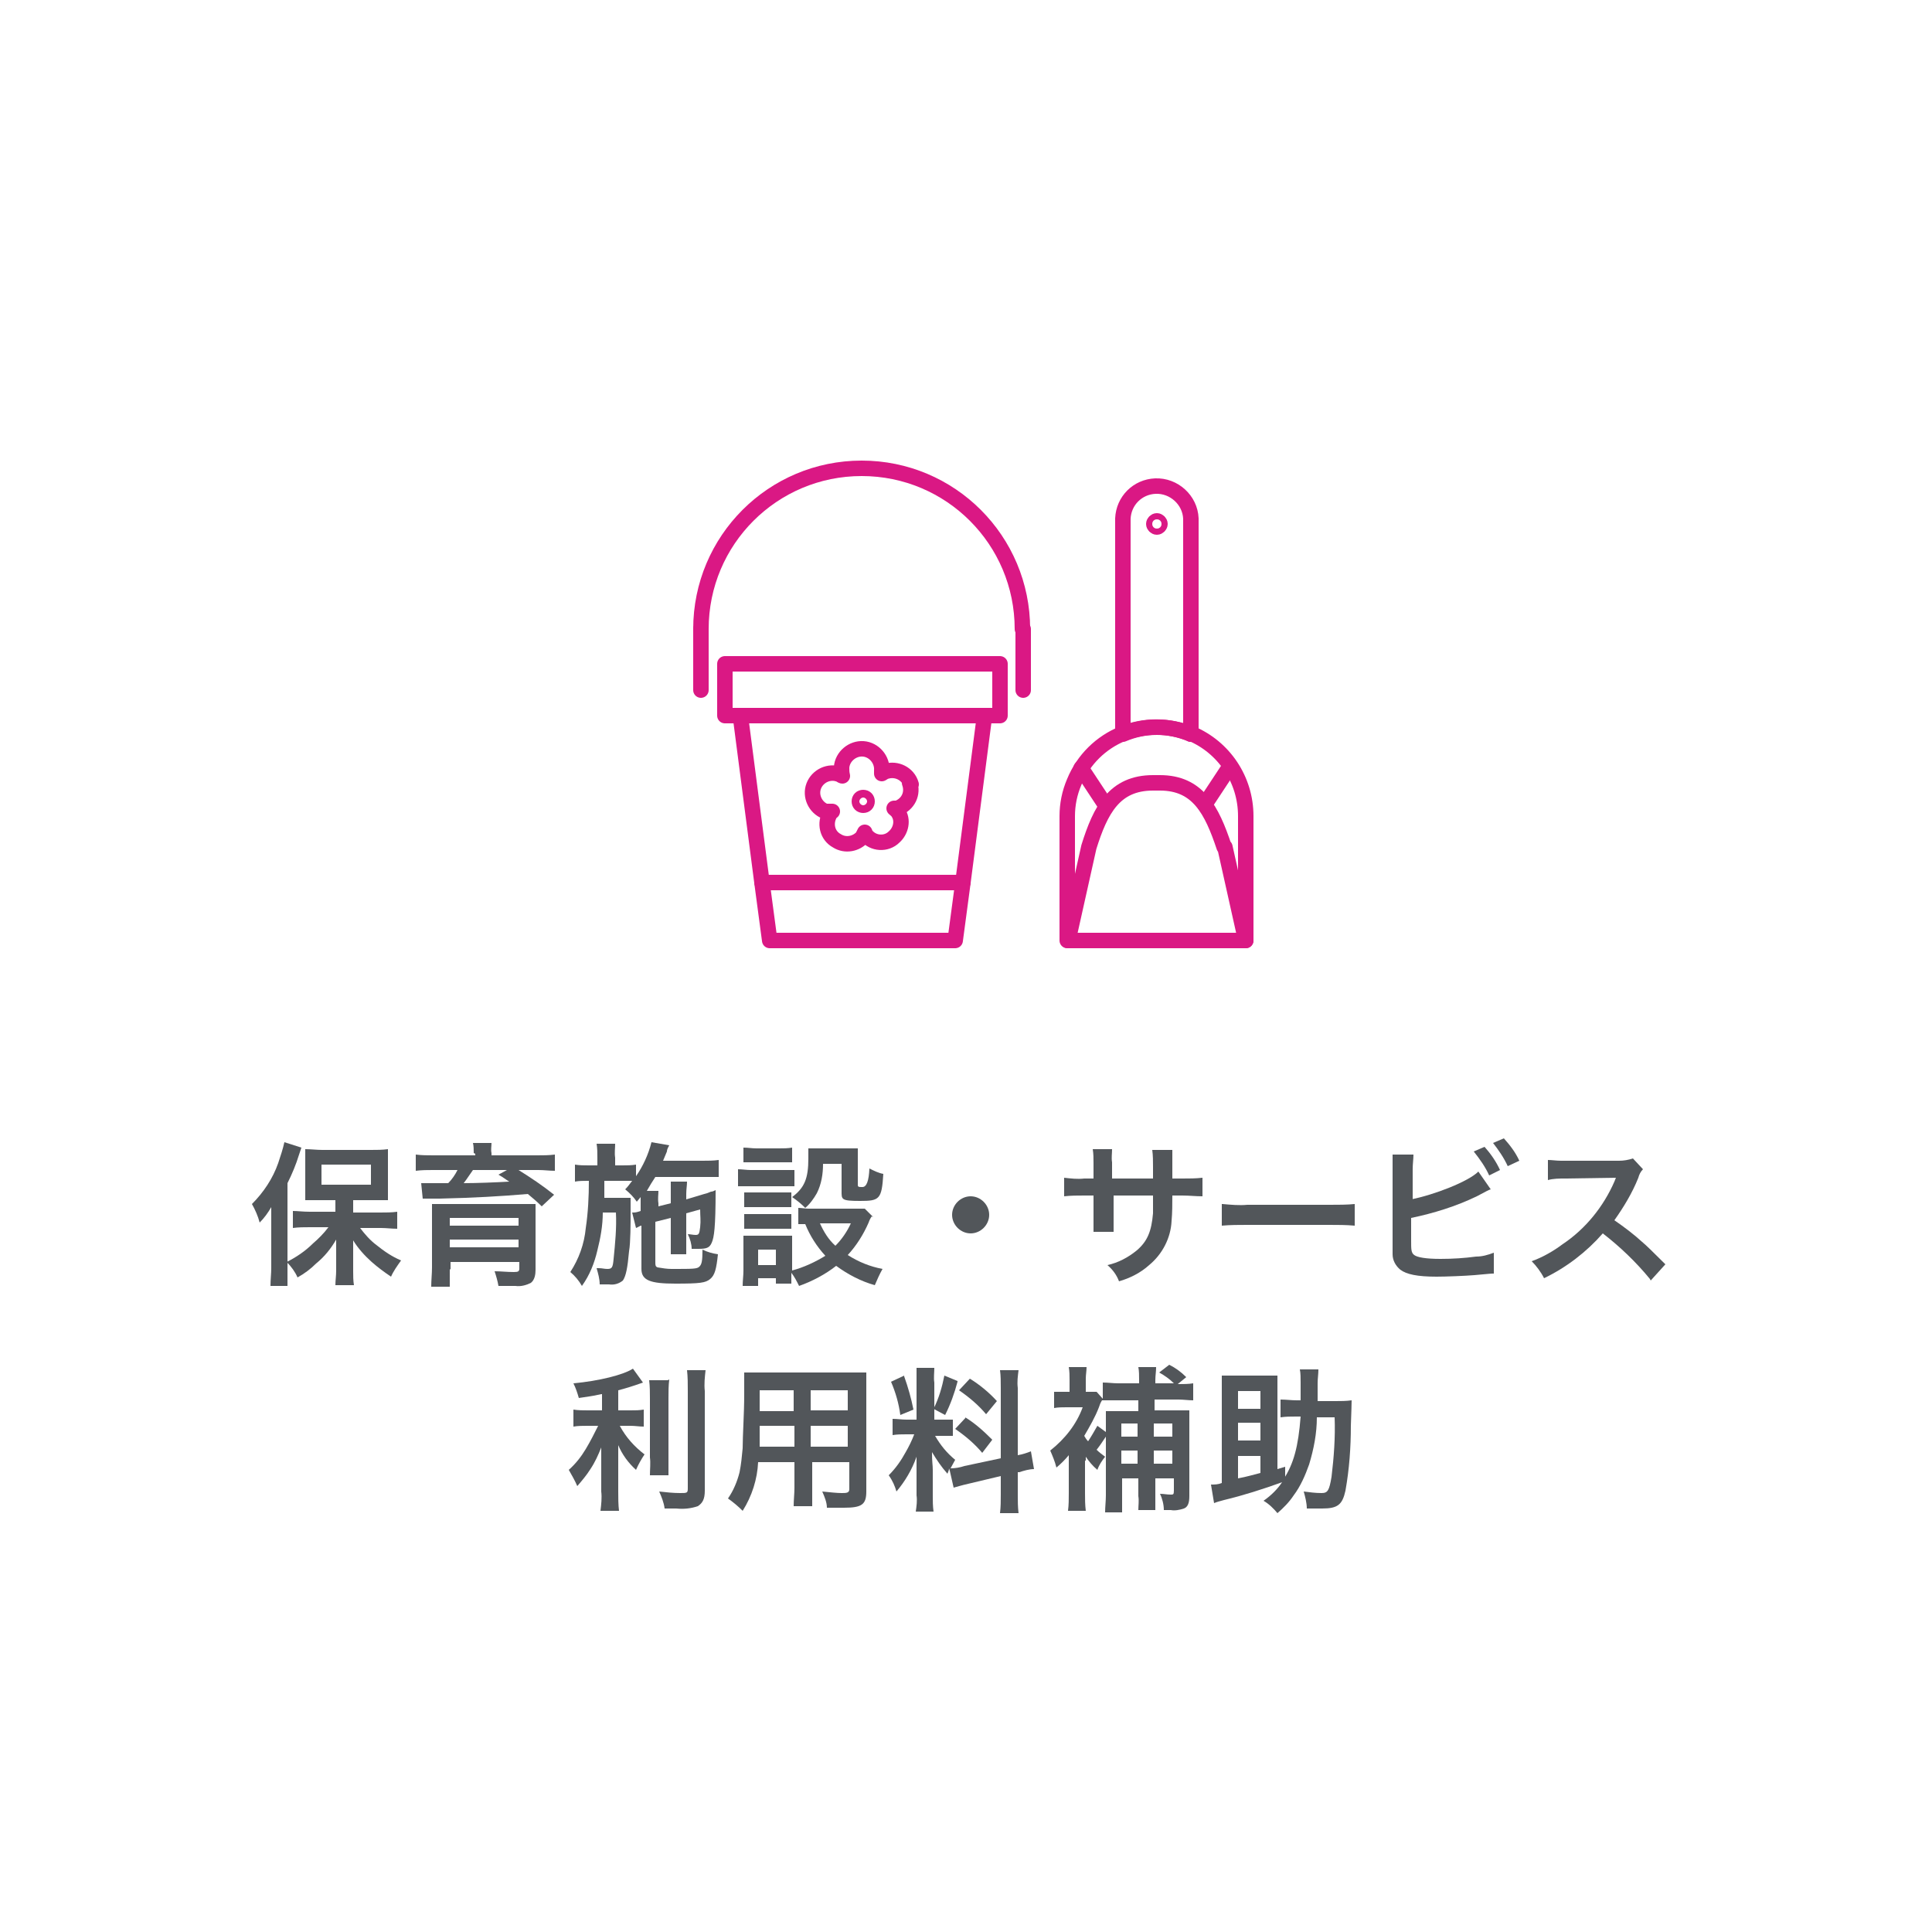 <?xml version="1.0" encoding="UTF-8"?>
<svg xmlns="http://www.w3.org/2000/svg" version="1.1" viewBox="0 0 250 250">
  <defs>
    <style>
      .cls-1 {
        fill: #52565a;
      }

      .cls-2 {
        fill: #fff;
      }

      .cls-3 {
        fill: none;
        stroke: #da1884;
        stroke-linecap: round;
        stroke-linejoin: round;
        stroke-width: 2px;
      }
    </style>
  </defs>
  <!-- Generator: Adobe Illustrator 28.6.0, SVG Export Plug-In . SVG Version: 1.2.0 Build 709)  -->
  <g>
    <g id="_レイヤー_1" data-name="レイヤー_1">
      <rect class="cls-2" y="0" width="250" height="250"/>
      <path class="cls-1" d="M35.1,158.4v-2.2c-.4.7-.9,1.4-1.5,2-.2-.8-.6-1.7-1-2.4,1.5-1.5,2.7-3.3,3.4-5.3.3-.9.6-1.8.8-2.7l2.2.7c-.1.3-.2.6-.3.9-.4,1.3-.9,2.5-1.5,3.7v11c0,.8,0,1.5,0,2.3h-2.2c0-.8.1-1.6.1-2.3v-5.7ZM43.6,155.3h-2.1c-.7,0-1.3,0-2,0,0-.6,0-1.3,0-1.9v-2.9c0-.6,0-1.2,0-1.8.7,0,1.5.1,2.2.1h6.3c.7,0,1.5,0,2.2-.1,0,.6,0,1.3,0,1.9v2.8c0,.6,0,1.3,0,1.9-.2,0-.4,0-.6,0-.1,0-.3,0-.4,0h-3.5v1.6h3.5c.7,0,1.5,0,2.2-.1v2.2c-.7,0-1.4-.1-2.1-.1h-2.7c.6.8,1.3,1.6,2.1,2.2,1,.8,2,1.5,3.2,2-.5.7-1,1.4-1.3,2.1-.9-.6-1.7-1.2-2.5-1.9-.9-.8-1.8-1.8-2.4-2.8,0,.7,0,1.6,0,2.1v1.9c0,.6,0,1.2.1,1.8h-2.4c0-.6.1-1.2.1-1.9v-4c-.7,1.2-1.5,2.2-2.6,3.1-.7.7-1.5,1.3-2.4,1.8-.3-.7-.8-1.4-1.4-2,1.2-.6,2.4-1.4,3.4-2.4.7-.6,1.4-1.3,2-2.1h-2.4c-.7,0-1.5,0-2.2.1v-2.2c.6,0,1.3.1,2.2.1h3.3v-1.7ZM41.6,153.3h6.4v-2.6h-6.4v2.6Z"/>
      <path class="cls-1" d="M61.3,149.2c0-.4,0-.9-.1-1.3h2.4c0,.4-.1.9,0,1.3v.3h5.9c.8,0,1.5,0,2.3-.1v2.1c-.7,0-1.4-.1-2.1-.1h-2.6c1.6,1,3.1,2,4.6,3.2l-1.6,1.5c-.6-.6-1.2-1.1-1.8-1.6-3.5.3-7,.5-11.4.6h-.9c-.2,0-.4,0-.6,0-.2,0-.5,0-.7,0l-.2-2c.5,0,1.1,0,1.6,0h1.9c.5-.5.9-1.1,1.2-1.7h-3.2c-.7,0-1.4,0-2.2.1v-2.1c.8.1,1.5.1,2.3.1h5.4v-.2ZM58.2,164.2c0,.9,0,1.6,0,2.3h-2.4c0-.8.1-1.7.1-2.5v-6.2c0-.7,0-1.3,0-2,.5,0,1.2,0,2.3,0h10.6c0,0,.2,0,.3,0h.2c0,.7,0,1.4,0,2.1v6.4c0,.6-.1,1.3-.6,1.7-.6.3-1.3.5-2,.4-.4,0-1,0-2.2,0-.1-.6-.3-1.3-.5-1.9.8,0,1.6.1,2.5.1.6,0,.7-.1.7-.5v-.8h-8.9v1ZM67.1,157.6h-8.9v1h8.9v-1ZM58.2,161.4h8.9v-1h-8.9v1ZM61.2,151.4c-.3.4-.8,1.2-1.2,1.7,1.6,0,4.2-.1,5.9-.2-.5-.3-.7-.5-1.4-.9l1.1-.6h-4.4Z"/>
      <path class="cls-1" d="M84.8,158.1v5.2c0,.4,0,.6.3.7.6.1,1.2.2,1.8.2,2.8,0,3.3,0,3.6-.3s.4-.7.4-2.2c.6.3,1.3.5,2,.6-.2,1.9-.4,2.7-1,3.2s-1.3.6-4.5.6-4.4-.4-4.4-1.9v-5.6c-.2,0-.4.2-.7.3l-.5-2h.2c.3,0,.6-.1.9-.2v-1.8l-.5.6c-.4-.6-.9-1.1-1.5-1.6.3-.3.6-.7.9-1.1-.5,0-.9,0-1.4,0h-2.2v2.2h1.9c.5,0,1,0,1.5,0v1.9c0,1.3,0,3.9-.2,5-.2,2.2-.4,3.2-.8,3.8-.5.4-1.1.6-1.8.5h-.7c-.2,0-.4,0-.5,0,0-.7-.2-1.4-.4-2.1.1,0,.2,0,.3,0,.4,0,.7.1,1.1.1.6,0,.7-.2.8-1.3.2-2,.4-4,.3-6h-1.7c0,1.7-.3,3.3-.7,4.9-.4,1.7-1,3.2-2,4.6-.4-.7-.9-1.3-1.5-1.8,1.1-1.7,1.8-3.6,2-5.7.3-2,.4-4.1.4-6.1h-.2c-.5,0-1.1,0-1.6.1v-2.2c.6.1,1.2.1,1.8.1h1.1v-1c0-.6,0-1.2-.1-1.8h2.4c0,.6-.1,1.2,0,1.8v1h.9c.6,0,1.2,0,1.8-.1v1.5c.9-1.3,1.6-2.8,2-4.4l2.3.4c-.1.2-.3.5-.3.8l-.5,1.2h5.1c.7,0,1.4,0,2.1-.1v2.2c-.5,0-1.3,0-2,0h-6.2c-.4.6-.7,1.1-1.1,1.8h1.5c0,.5-.1,1,0,1.6v.4l1.6-.4v-1.1c0-.6,0-1.1,0-1.7h2.1c0,.5-.1,1-.1,1.6v.7l2-.6c0,0,.3-.1.7-.2l.5-.2c.2,0,.4-.1.6-.2,0,4.9-.2,6.1-.5,6.8s-.7.8-1.8.8h-.8c0-.6-.2-1.3-.5-1.9.3,0,.7.1,1,.1.4,0,.5-.1.6-1s0-1.4,0-2.3l-1.8.5v3.6c0,.6,0,1.1,0,1.7h-2c0-.6,0-1.1,0-1.7v-3l-1.6.4Z"/>
      <path class="cls-1" d="M95.5,151.3c.5,0,1.1.1,1.6.1h4.1c.5,0,1.1,0,1.6,0v2.1c-.5,0-1,0-1.5,0h-4.2c-.5,0-1.1,0-1.6,0v-2.1ZM112.8,157.4c-.2.3-.3.5-.4.8-.7,1.6-1.6,3-2.7,4.2,1.4.9,2.9,1.5,4.5,1.8-.4.7-.7,1.4-1,2.1-1.8-.5-3.5-1.4-5-2.5-1.4,1.1-3.1,2-4.8,2.6-.3-.6-.6-1.2-1-1.7,0,.5,0,.9,0,1.4h-2v-.7h-2.3v1h-2c0-.7.1-1.3.1-2v-2.9c0-.5,0-1.1,0-1.6.5,0,.9,0,1.6,0h3.4c.4,0,.9,0,1.3,0,0,.5,0,1,0,1.5v3c1.5-.4,3-1.1,4.3-1.9-1.1-1.2-2-2.6-2.6-4.1-.3,0-.6,0-.9,0v-2.1c.4,0,.9.1,1.3.1h5.9c.5,0,.9,0,1.4,0l1.1,1.1ZM96.2,148.5c.6,0,1.1.1,1.7.1h2.9c.6,0,1.1,0,1.7-.1v1.9c-.6,0-1.1,0-1.7,0h-2.9c-.6,0-1.1,0-1.7,0v-1.9ZM96.2,154.3c.4,0,.9,0,1.3,0h3.6c.4,0,.9,0,1.3,0v1.9c-.4,0-.9,0-1.3,0h-3.5c-.4,0-.9,0-1.3,0v-1.9ZM96.2,157.1c.4,0,.9,0,1.3,0h3.6c.4,0,.9,0,1.3,0v1.9c-.4,0-.9,0-1.3,0h-3.5c-.4,0-.9,0-1.3,0v-1.9ZM98.1,163.7h2.3v-2h-2.3v2ZM106.5,150.6c0,1.3-.2,2.6-.8,3.8-.4.7-.9,1.4-1.5,1.9-.5-.5-1.1-1-1.7-1.4,1.6-1.2,2.1-2.4,2.1-5,0-.4,0-.9,0-1.3.5,0,1.1,0,1.6,0h3.1c.6,0,1.1,0,1.7,0,0,.6,0,1.1,0,1.7v3c0,.3.1.3.6.3q.8,0,.9-2.4c.6.3,1.2.6,1.8.7-.2,3.3-.5,3.5-3,3.5s-2.4-.2-2.4-1.3v-3.5h-2.2ZM106.1,158.3c.5,1.1,1.1,2.1,2,2.9.8-.8,1.5-1.8,2-2.9h-4Z"/>
      <path class="cls-1" d="M128,157.2c0,1.3-1.1,2.4-2.4,2.4-1.3,0-2.4-1.1-2.4-2.4,0-1.3,1.1-2.4,2.4-2.4,1.3,0,2.4,1.1,2.4,2.4,0,0,0,0,0,0Z"/>
      <path class="cls-1" d="M149.2,152.5v-1.5c0-.7,0-1.5-.1-2.2h2.6c0,.4,0,.9,0,1.3v2.4h1.3c.9,0,1.7,0,2.6-.1v2.4c-.9,0-1.7-.1-2.6-.1h-1.3c0,1.1,0,2.2-.1,3.3-.1,2.2-1.2,4.3-2.9,5.7-1.1,1-2.5,1.7-3.9,2.1-.3-.8-.8-1.5-1.5-2.1,1.4-.3,2.7-1,3.8-1.9,1.4-1.2,1.9-2.5,2.1-4.8,0-.5,0-.9,0-2.3h-5.1v3c0,.6,0,1.1,0,1.7h-2.6c0-.6,0-1.1,0-1.7v-3h-1.2c-.9,0-1.7,0-2.6.1v-2.4c.9.1,1.7.2,2.6.1h1.2v-2c0-.6,0-1.2-.1-1.8h2.5c0,.6-.1,1.1,0,1.7v2.1h5.2Z"/>
      <path class="cls-1" d="M158.2,155.8c1.1.1,2.2.2,3.2.1h10.7c1.1,0,2.2,0,3.2-.1v2.8c-1.1-.1-2.2-.1-3.3-.1h-10.6c-1.1,0-2.2,0-3.3.1v-2.8Z"/>
      <path class="cls-1" d="M182.6,155.2c3-.6,7.4-2.3,8.7-3.6l1.6,2.3c-.1,0-.7.3-1.8.9-2.7,1.3-5.6,2.2-8.5,2.8v2.6c0,0,0,.2,0,.3,0,1.2,0,1.6.4,1.9s1.5.5,3.4.5c1.6,0,3.1-.1,4.6-.3.8,0,1.5-.2,2.3-.5v2.7c-.3,0-.4,0-2.5.2-1.2.1-3.7.2-4.9.2-2.5,0-3.9-.3-4.7-.9-.6-.5-1-1.2-1-2,0-.6,0-1.2,0-1.8v-9.3c0-.6,0-1.2,0-1.8h2.7c0,.6-.1,1.2-.1,1.9v3.9ZM192.1,148.4c.8.9,1.5,1.9,2,3l-1.4.7c-.5-1.1-1.2-2.1-2-3.1l1.4-.6ZM195.1,150.9c-.5-1.1-1.2-2.1-1.9-3l1.4-.6c.8.9,1.5,1.8,2,2.9l-1.5.7Z"/>
      <path class="cls-1" d="M213.5,165.5c-1.8-2.2-3.9-4.2-6.1-5.9-2.1,2.4-4.7,4.4-7.6,5.8-.4-.8-1-1.6-1.6-2.2,1.4-.5,2.8-1.3,4-2.2,3-2,5.3-4.9,6.7-8.1l.2-.5q-.3,0-6.6.1c-.7,0-1.5,0-2.2.2v-2.6c.5,0,1.1.1,1.7.1h7.5c.6,0,1.2-.1,1.8-.3l1.3,1.4c-.3.3-.5.7-.6,1.1-.8,2-1.9,3.8-3.1,5.5,1.3.9,2.5,1.8,3.7,2.9q.5.4,2.9,2.8l-1.9,2.1Z"/>
      <path class="cls-1" d="M77.8,180.4c-1.3.3-1.7.3-2.9.5-.2-.7-.4-1.3-.7-1.9,3.3-.3,6.5-1.1,7.7-1.9l1.3,1.8c-1.4.5-2.4.8-3.2,1v2.6h1.6c.6,0,1.1,0,1.7-.1v2.2c-.6,0-1.1-.1-1.7-.1h-1.4c.8,1.5,1.9,2.7,3.2,3.7-.4.6-.8,1.3-1.1,2-1-.9-1.8-2-2.3-3.2,0,.7,0,1.5,0,2.5v3.5c0,.8,0,1.7.1,2.5h-2.4c.1-.8.2-1.7.1-2.5v-3.3c0-.8,0-1.7,0-2.4-.4,1-.8,1.9-1.4,2.8-.5.8-1.1,1.5-1.7,2.2-.3-.7-.7-1.4-1.1-2.1.9-.8,1.6-1.7,2.2-2.7.6-1,1.1-2,1.6-3h-1.4c-.6,0-1.2,0-1.8.1v-2.2c.6.1,1.3.1,1.9.1h1.8v-2.1ZM86.6,178.5c-.1.8-.1,1.6-.1,2.4v7.6c0,.8,0,1.6,0,2.4h-2.4c0-.8.1-1.6,0-2.3v-7.6c0-.8,0-1.6-.1-2.4h2.4ZM91.3,177.3c-.1.9-.2,1.8-.1,2.7v12.9c0,1.1-.3,1.6-.9,2-.9.3-1.8.4-2.8.3h-1.5c-.1-.8-.4-1.5-.7-2.2.9.1,1.8.2,2.7.2.9,0,1,0,1-.6v-12.6c0-1,0-1.8-.1-2.7h2.5Z"/>
      <path class="cls-1" d="M98.1,189.2c-.1,2.2-.8,4.4-2,6.3-.6-.6-1.2-1.1-1.9-1.6.7-1,1.2-2.2,1.5-3.4.2-1,.3-2,.4-3.1,0-1.7.2-4.5.2-6.9,0-1,0-1.9,0-2.9.7,0,1.2,0,2.3,0h11.2c.8,0,1.5,0,2.3,0,0,.7,0,1.2,0,2.3v13.1c0,1.7-.6,2.1-2.9,2.1s-1.7,0-2.2,0c0-.7-.3-1.4-.6-2.1,1,.1,1.9.2,2.5.2s1,0,1-.5v-3.5h-4.8v3.3c0,.8,0,1.6,0,2.4h-2.4c0-.8.1-1.6.1-2.4v-3.3h-4.6ZM102.7,184.5h-4.4v2.7h4.5v-2.7ZM102.7,179.9h-4.4v2.7h4.4v-2.7ZM109.7,182.5v-2.6h-4.8v2.6h4.8ZM109.7,187.2v-2.7h-4.8v2.7h4.8Z"/>
      <path class="cls-1" d="M122.8,190c0,.3-.1.4-.2.7-.8-.9-1.4-1.8-2-2.8,0,1.4.1,1.6.1,2.3v3.3c0,.7,0,1.4.1,2.1h-2.3c.1-.7.2-1.4.1-2.1v-2.6c0-.8,0-1.7,0-2.4-.6,1.7-1.5,3.2-2.6,4.5-.2-.7-.5-1.4-1-2.1.9-.9,1.6-1.9,2.2-3,.4-.7.8-1.5,1.1-2.3h-1c-.6,0-1.2,0-1.8.1v-2.1c.6,0,1.2.1,1.8.1h1.3v-4.7c0-.7,0-1.3,0-2h2.3c0,.6-.1,1.3,0,1.9v4.8h.9c.5,0,1,0,1.5,0v2.1c-.5,0-1.1,0-1.6,0h-.7c.7,1.2,1.5,2.2,2.6,3.1-.2.4-.4.7-.6,1.1.6,0,1.2-.1,1.8-.3l4.7-1v-9.1c0-.8,0-1.6-.1-2.3h2.4c-.1.8-.2,1.5-.1,2.3v8.7c.6-.1,1.2-.3,1.7-.5l.4,2.3c-.6,0-1.3.2-1.9.4h-.2v2.9c0,.8,0,1.6.1,2.4h-2.4c.1-.8.1-1.6.1-2.4v-2.4l-4.2,1c-.9.2-1.5.4-1.9.5l-.5-2.2ZM117,178.1c.5,1.4.9,2.8,1.2,4.3l-1.7.7c-.2-1.5-.6-2.9-1.2-4.3l1.7-.8ZM123.9,178.8c-.4,1.5-.9,2.9-1.6,4.3l-1.5-.8c.7-1.4,1.1-2.8,1.4-4.3l1.7.7ZM124.9,183.4c1.3.8,2.4,1.8,3.5,2.9l-1.3,1.7c-1-1.2-2.2-2.2-3.5-3.1l1.4-1.5ZM125.5,178.4c1.3.8,2.5,1.8,3.5,2.9l-1.4,1.7c-1-1.2-2.2-2.2-3.5-3.1l1.4-1.5Z"/>
      <path class="cls-1" d="M140.4,189v4.2c0,.8,0,1.5.1,2.3h-2.3c.1-.8.1-1.5.1-2.3v-4.9c-.5.6-1,1.1-1.6,1.6-.2-.8-.5-1.5-.8-2.2,1.9-1.5,3.4-3.4,4.2-5.6h-2.1c-.5,0-1.1,0-1.6.1v-2.1c.5,0,1,0,1.5,0h.5v-1.6c0-.5,0-1-.1-1.6h2.3c0,.5-.1,1-.1,1.5v1.7h.4c.3,0,.7,0,1,0l.8.9v-2.1c.7,0,1.3.1,2,.1h2.7v-.4c0-.6,0-1.2-.1-1.7h2.3c0,.6-.1,1.1-.1,1.7v.4h2.4c-.6-.6-1.2-1-1.9-1.4l1.3-1c.8.4,1.5.9,2.2,1.6l-1.1.9h.1c.6,0,1.3,0,1.9-.1v2.2c-.6,0-1.3-.1-1.9-.1h-3.1v1.4h2.7c.6,0,1.2,0,1.8,0,0,.7,0,1.4,0,2.1v9c0,.9-.2,1.4-.7,1.6-.6.2-1.2.3-1.7.2h-.9c0-.7-.2-1.5-.5-2.1.5,0,.9.1,1.4.1.3,0,.4,0,.4-.5v-1.6h-2.4v2.3c0,.6,0,1.2,0,1.8h-2.2c0-.6.1-1.2,0-1.8v-2.3h-2.1v2.2c0,.7,0,1.5,0,2.2h-2.2c0-.7.1-1.5.1-2.2v-7.6c-.4.6-.8,1.2-1.2,1.7.3.3.7.6,1.1.9-.4.5-.8,1.1-1,1.7-.6-.5-1.1-1.1-1.5-1.7v.5ZM142.6,181.2c-.2.3-.3.6-.4.9-.5,1.3-1.2,2.5-1.9,3.7.1.2.3.5.5.7.4-.6.8-1.3,1.2-2l1.1.8v-.7c0-.7,0-1.3,0-2,.7,0,1.3,0,2,0h2.2v-1.4h-2.9c-.6,0-1.1,0-1.7,0h0ZM147.2,185.9v-1.7h-2.1v1.7h2.1ZM147.2,189.4v-1.7h-2.1v1.7h2.1ZM151.7,185.9v-1.7h-2.4v1.7h2.4ZM151.7,189.4v-1.7h-2.4v1.7h2.4Z"/>
      <path class="cls-1" d="M166.1,191.4c1.3-2,1.9-4.2,2.2-8.1h-.6c-.7,0-1.3,0-2,.1v-2.3c.7,0,1.4.1,2.1.1h.5v-2.3c0-.6,0-1.2-.1-1.7h2.4c0,.6-.1,1.2-.1,1.8v2.3h2.3c.7,0,1.4,0,2.1-.1q0,.6-.1,3.3c0,2.8-.2,5.6-.7,8.4-.4,1.8-1,2.3-3,2.3s-.5,0-2,0c0-.7-.2-1.5-.4-2.2.8.1,1.5.2,2.3.2.8,0,1-.3,1.3-2.1.3-2.5.5-5.1.4-7.7h-2.3c0,2.1-.4,4.1-1,6.1-.5,1.4-1.1,2.8-2,4-.6.9-1.3,1.6-2.1,2.3-.5-.6-1.1-1.2-1.8-1.6,1-.7,1.8-1.5,2.4-2.4-2.5.9-5,1.7-7.5,2.3-.7.2-.8.2-1.3.4l-.4-2.4c.5,0,.9,0,1.4-.2v-11.7c0-.9,0-1.7,0-2.2.5,0,1,0,1.5,0h4.2c.5,0,1,0,1.5,0,0,.4,0,1.3,0,2.2v9.9l1-.3v1.7ZM163.1,182.3v-2.3h-2.9v2.3h2.9ZM163.1,186.4v-2.3h-2.9v2.3h2.9ZM160.2,191.3c1.1-.2,2.1-.5,2.9-.7v-2.2h-2.9v2.9Z"/>
      <polygon class="cls-3" points="93.8 85.9 93.8 92.6 96.5 92.6 126.8 92.6 129.4 92.6 129.4 85.9 93.8 85.9"/>
      <polygon class="cls-3" points="127.4 92.6 95.8 92.6 98.6 114.2 124.6 114.2 127.4 92.6"/>
      <polygon class="cls-3" points="98.6 114.2 99.6 121.7 109 121.7 109 121.7 123.6 121.7 124.6 114.2 98.6 114.2"/>
      <path class="cls-3" d="M90.7,81.4c0-11.5,9.3-20.8,20.8-20.8s20.8,9.3,20.8,20.8"/>
      <line class="cls-3" x1="132.4" y1="81.4" x2="132.4" y2="89.3"/>
      <line class="cls-3" x1="90.7" y1="81.4" x2="90.7" y2="89.3"/>
      <path class="cls-3" d="M117.9,101.5c-.4-1.4-1.9-2.1-3.2-1.7-.2,0-.4.2-.6.3,0-.1,0-.3,0-.4.1-1.4-1-2.7-2.4-2.8-1.4-.1-2.7,1-2.8,2.4,0,.4,0,.7.1,1.1-.1,0-.3-.2-.4-.2-1.3-.5-2.8.2-3.3,1.5-.5,1.3.2,2.8,1.5,3.3,0,0,.2,0,.2,0,.2,0,.5,0,.7,0-.1,0-.2.2-.3.3-.7,1.2-.4,2.8.9,3.5,1.1.7,2.5.4,3.3-.5.1-.2.2-.4.3-.6,0,.1.1.3.2.4.9,1.1,2.6,1.2,3.6.2.9-.8,1.2-2.2.5-3.2-.1-.2-.3-.3-.5-.5.1,0,.3,0,.4,0,1.4-.5,2.1-1.9,1.6-3.3,0,0,0,0,0,0Z"/>
      <path class="cls-3" d="M112.2,103.7c0,.3-.2.5-.5.5-.3,0-.5-.2-.5-.5,0-.3.2-.5.5-.5,0,0,0,0,0,0,.3,0,.5.2.5.5,0,0,0,0,0,0Z"/>
      <path class="cls-3" d="M150.1,67.8c0,.2-.2.4-.4.4s-.4-.2-.4-.4c0-.2.2-.4.4-.4,0,0,0,0,0,0,.2,0,.4.2.4.4Z"/>
      <path class="cls-3" d="M154.1,95v-27.9c-.1-2.4-2.2-4.3-4.6-4.2-2.3.1-4.1,1.9-4.2,4.2v27.9c2.8-1.2,6-1.2,8.9,0Z"/>
      <path class="cls-3" d="M154.1,95c-5.9-2.5-12.7.3-15.1,6.2-.6,1.4-.9,2.9-.9,4.4v16.1h23.1v-16.1c0-4.7-2.8-8.9-7.1-10.7Z"/>
      <path class="cls-3" d="M158.4,109.6c-1.6-4.8-3.4-8.3-8.3-8.3h-.9c-5,0-6.8,3.5-8.3,8.3l-2.7,12.1h23l-2.7-12.1Z"/>
      <line class="cls-3" x1="139.9" y1="99.4" x2="143" y2="104.1"/>
      <line class="cls-3" x1="159" y1="99.4" x2="155.9" y2="104.1"/>
    </g>
  </g>
</svg>